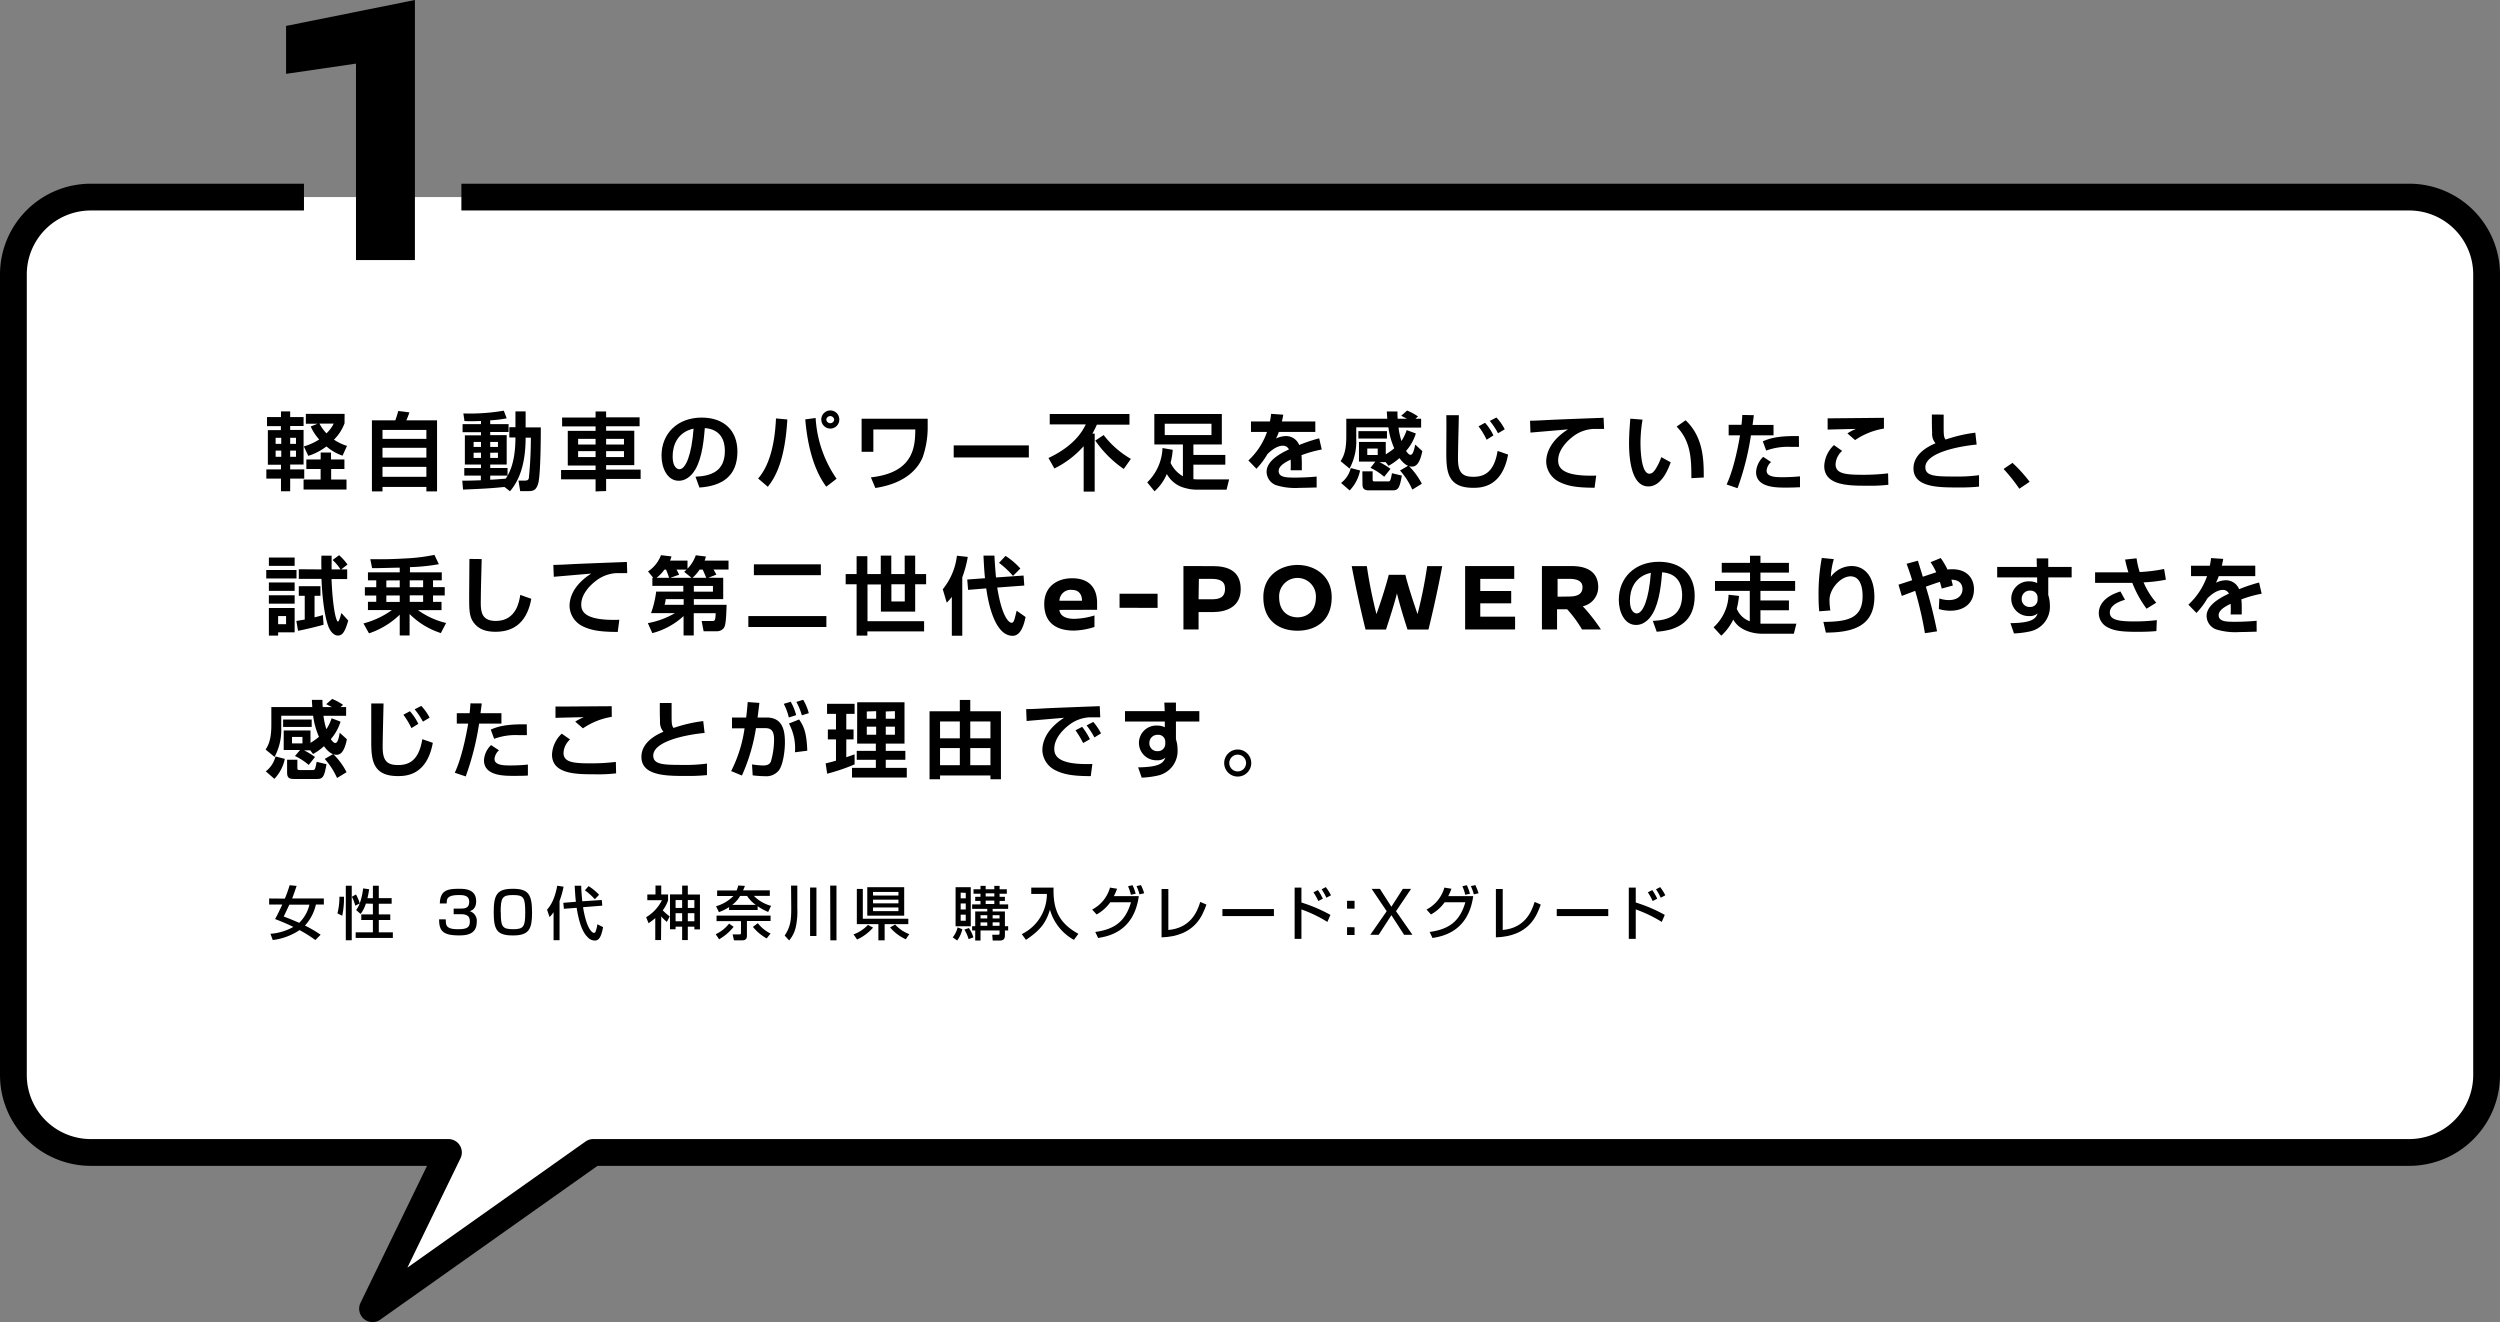 <svg xmlns="http://www.w3.org/2000/svg" viewBox="0 0 560 296.15"><rect x="0" y="0" width="560" height="296.15" fill="#808080" stroke="none"/><defs><style>.cls-1{fill:#fff;}.cls-2{fill:none;stroke:#000;stroke-linejoin:round;stroke-width:6px;}</style></defs><g id="レイヤー_2" data-name="レイヤー 2"><g id="text_pc"><g id="img_reason_01"><path class="cls-1" d="M539.65,44.15H20.35A17.33,17.33,0,0,0,3,61.47V240.82a17.34,17.34,0,0,0,17.35,17.33h80.1l-17,35,49.44-35H539.65A17.34,17.34,0,0,0,557,240.82V61.47A17.33,17.33,0,0,0,539.65,44.15Z"/><path d="M63.81,201.29a31.43,31.43,0,0,0,1.07-3l1.56.15c-.27.82-.62,1.83-1,2.82h7.1v1.36H70.76a10.13,10.13,0,0,1-2.45,4.7,28.84,28.84,0,0,1,3.51,2.06l-1.18,1.19a29.76,29.76,0,0,0-3.54-2.23,13.83,13.83,0,0,1-6,2.23l-.52-1.4a12.29,12.29,0,0,0,5.13-1.54c-1.64-.81-3-1.34-4.09-1.76.31-.56.75-1.38,1.61-3.25H60.29v-1.36Zm1,1.36-1.25,2.65c.87.33,2,.78,3.46,1.41a8.19,8.19,0,0,0,2.29-4.06Z"/><path d="M77.05,200.87a18.56,18.56,0,0,1-.39,4.25l-1.08-.52a14.12,14.12,0,0,0,.45-3.73Zm.41-2.47h1.33v12.22H77.46Zm4.5,4a7.87,7.87,0,0,1-1.18,2.33l-1-.88a6.28,6.28,0,0,0,.8-1.48l-1,.5a9.37,9.37,0,0,0-.76-2l.92-.51a9.72,9.72,0,0,1,.84,2,15,15,0,0,0,.76-3.36l1.35.19c-.08.51-.17,1.14-.38,2h1.22V198.4h1.32v2.78h2.88v1.26H84.85v2.38h2.57v1.26H84.85v2.76H88v1.26H79.67v-1.26h3.86v-2.76h-2.6v-1.26h2.6v-2.38Z"/><path d="M99.86,205.94c0,1.29,0,2.2,2.71,2.2,1.84,0,2.67-.29,2.67-1.68,0-.7-.07-1.68-2-1.68h-1.62v-1.26h1.62c.65,0,1.86,0,1.86-1.47,0-1.17-.69-1.56-2.24-1.56-2.77,0-2.78.88-2.8,1.88H98.52c.09-2.9,1.63-3.28,4.28-3.28,1.21,0,3.86,0,3.86,2.78,0,1.82-1.14,2.13-1.45,2.23a2.25,2.25,0,0,1,1.58,2.43c0,2.86-2.44,3-4,3-3.68,0-4.43-1.1-4.43-3.6Z"/><path d="M119.18,204.46c0,3.74-.74,5.08-4.29,5.08s-4.3-1.21-4.3-5.22.8-5.23,4.3-5.23S119.18,200.36,119.18,204.46Zm-7-.12c0,3.24.3,3.8,2.83,3.8,2.34,0,2.64-.68,2.64-3.75,0-3.4-.35-3.9-2.74-3.9S112.15,201.07,112.15,204.34Z"/><path d="M124,204.34a7.89,7.89,0,0,1-.9,1.08l-.56-1.65c.56-.65,1.67-2,2.28-5.37l1.42.22a19.59,19.59,0,0,1-.9,3.19v8.79H124ZM129,202c-.13-1.08-.19-2.19-.27-3.59h1.47c0,.95.08,1.89.23,3.48l4.37-.29.11,1.27-4.31.34c.9,5.51,2.32,5.76,2.42,5.76a.37.37,0,0,0,.37-.24,6.88,6.88,0,0,0,.42-1.7l1.28.65c-.43,2.33-1,3-1.83,3a2.1,2.1,0,0,1-1.54-.67c-1.45-1.33-2.1-3.93-2.55-6.66l-2.86.22-.13-1.34Zm2.84-3.51a11.41,11.41,0,0,1,2.35,1.94l-.95,1a13.6,13.6,0,0,0-2.22-2Z"/><path d="M148.07,210.58h-1.29v-4.92a16.57,16.57,0,0,1-1.5,1.14l-.54-1.34a9.23,9.23,0,0,0,3.53-3.81H145v-1.29h1.83v-2h1.29v2h1.53v1.29a7.45,7.45,0,0,1-1.2,2.26,13.3,13.3,0,0,0,1.56,1.37l-.63,1.23a9.7,9.7,0,0,1-1.26-1.22Zm4.73-12.2h1.27v2h2.72v7.81h-1.25v-.61h-1.47v3H152.8v-3h-1.47v.58h-1.25v-7.81h2.72Zm-1.47,3.24v1.75h1.47v-1.75Zm0,2.93v1.82h1.47v-1.82Zm2.74-2.93v1.75h1.47v-1.75Zm0,2.93v1.82h1.47v-1.82Z"/><path d="M164.33,207.61a11.28,11.28,0,0,1-3.25,2.79l-.76-1.13a8.45,8.45,0,0,0,3-2.38Zm-1-4.42a11.67,11.67,0,0,1-2.29,1.13L160.4,203a9,9,0,0,0,3.89-2.3h-3.65v-1.24H165a6.28,6.28,0,0,0,.37-1.11l1.5.09c-.16.4-.28.7-.43,1h6v1.24h-3.57a8.51,8.51,0,0,0,3.85,2.23l-.65,1.37a12.34,12.34,0,0,1-2.36-1.29v.85H163.3Zm9.28,3.12h-5.3v3.32c0,1-.74,1-1.09,1h-1.81l-.3-1.33h1.52c.16,0,.35,0,.35-.34v-2.62h-5.47v-1.25h12.1Zm-3.32-3.62a7.25,7.25,0,0,1-1.94-2h-1.56a6.68,6.68,0,0,1-1.78,2Zm2.44,7.52a11.06,11.06,0,0,1-3.08-2.58l1.1-.84a8,8,0,0,0,2.86,2.32Z"/><path d="M177.2,198.38h1.4v5.08a16.14,16.14,0,0,1-.28,3.89,7,7,0,0,1-1.55,3.31l-1-1.09c1.3-2,1.47-3.43,1.47-6.12Zm4.26.42h1.42v10.87h-1.42Zm4.5-.42h1.41v12.25H186Z"/><path d="M195.57,207.79a10.71,10.71,0,0,1-3.58,2.66l-.8-1.15a8.16,8.16,0,0,0,3.22-2.12Zm-2.3-2h10.19V207h-5.3v3.63h-1.4V207h-4.83v-7.88h1.34Zm1-7.05h8.27v6.37h-8.27Zm1.29,1.05v.81h5.69v-.81Zm0,1.73v.82h5.69v-.82Zm0,1.75v.82h5.69v-.82Zm7.33,7.13a10.11,10.11,0,0,1-3.51-2.66l1.13-.64a8.24,8.24,0,0,0,3.17,2.15Z"/><path d="M215.56,208.14a6.68,6.68,0,0,1-1.15,2.53l-1-.7a5.67,5.67,0,0,0,1.09-2.23Zm-1.51-9.4h3.4v8.74h-3.4Zm1.14,1.21v1.27h1.14V200Zm0,2.43v1.34h1.14v-1.34Zm0,2.5v1.36h1.14v-1.36Zm1.85,3a8.15,8.15,0,0,1,1,2.08l-1.07.41a8.91,8.91,0,0,0-.95-2.14Zm6.87-8.69h1.62v1h-1.62v.7h1.19v.92h-1.19v.77h1.92v1h-3.48v.59h2.75v3.3h.73v.95h-.73v1.11c0,.89-.42,1.15-1.19,1.15h-1.54l-.11-1.3h1.31c.33,0,.33-.17.33-.27v-.69h-4.26v2.26h-1.19v-2.26h-.69v-.95h.69v-3.3h2.7v-.59h-3.39v-1h1.87v-.77h-1.18v-.92h1.18v-.7h-1.56v-1h1.56v-.76h1.16v.76h1.94v-.76h1.18ZM219.64,205v.73h1.51V205Zm0,1.61v.77h1.51v-.77Zm1.15-6.5v.7h1.94v-.7Zm0,1.62v.77h1.94v-.77Zm1.56,3.27v.73h1.55V205Zm0,1.61v.77h1.55v-.77Z"/><path d="M231,198.83h5c-.12,4.47.89,7.81,5.56,10.34l-1,1.36a11.16,11.16,0,0,1-5.37-6.76c-.87,2.82-2,4.5-5.38,6.76l-.93-1.29a10,10,0,0,0,5.62-9H231Z"/><path d="M244.64,203.74a7.94,7.94,0,0,0,4-4.92l1.59.26a12.69,12.69,0,0,1-.73,1.66h5.59c-1.1,8-6.91,9-9.11,9.37l-.64-1.35c4.23-.6,6.72-2.26,8-6.65h-4.64a9.29,9.29,0,0,1-3.06,2.73Zm8.69-3.31a11.76,11.76,0,0,0-.65-1.91l1-.24a9.85,9.85,0,0,1,.71,1.92Zm1.92-.09a10.87,10.87,0,0,0-.67-1.85l1-.23a12.63,12.63,0,0,1,.72,1.83Z"/><path d="M261.71,208.32c4.89-.45,6.44-3.94,7.15-6.29l1.38.6c-.91,2.53-2.62,7.09-10.05,7.34V199.14h1.52Z"/><path d="M285.36,203.63v1.57H273.82v-1.57Z"/><path d="M291.52,198.83v3.33a34.3,34.3,0,0,1,6.5,2.78l-.69,1.57a29.59,29.59,0,0,0-5.81-2.8v6.6H290V198.83Zm3.78,3a12.67,12.67,0,0,0-1.09-1.95l1-.5a12.23,12.23,0,0,1,1.11,1.93Zm1.81-.74a13.21,13.21,0,0,0-1.06-1.89l.93-.49a11.28,11.28,0,0,1,1.16,1.84Z"/><path d="M303.42,201.78v1.76h-1.68v-1.76Zm0,5.92v1.74h-1.68V207.7Z"/><path d="M311.67,205l-2.85,4.4h-1.88l3.68-5.29-3.37-5h1.85l2.57,4,2.56-4h1.85l-3.37,5,3.68,5.29h-1.87Z"/><path d="M319.54,203.74a8,8,0,0,0,4-4.92l1.58.26a12.37,12.37,0,0,1-.72,1.66H330c-1.11,8-6.92,9-9.12,9.37l-.64-1.35c4.23-.6,6.73-2.26,8-6.65h-4.64a9.29,9.29,0,0,1-3.06,2.73Zm8.68-3.31a10.86,10.86,0,0,0-.65-1.91l1-.24a11,11,0,0,1,.7,1.92Zm1.92-.09a10.87,10.87,0,0,0-.67-1.85l1-.23a13.7,13.7,0,0,1,.73,1.83Z"/><path d="M336.61,208.32c4.88-.45,6.43-3.94,7.15-6.29l1.37.6c-.91,2.53-2.62,7.09-10.05,7.34V199.14h1.53Z"/><path d="M360.25,203.63v1.57H348.71v-1.57Z"/><path d="M366.41,198.83v3.33a34,34,0,0,1,6.5,2.78l-.68,1.57a29.66,29.66,0,0,0-5.82-2.8v6.6h-1.56V198.83Zm3.79,3a12.67,12.67,0,0,0-1.09-1.95l1-.5a11.49,11.49,0,0,1,1.11,1.93Zm1.81-.74a14.29,14.29,0,0,0-1.07-1.89l.93-.49a10.64,10.64,0,0,1,1.16,1.84Z"/><path d="M59.81,93.42h3.13V92.15H65v1.27h3v2H65v.89h3v7.75H65v1.08h3.15v2.07H65v2.83H62.94v-2.83H59.66v-2.07h3.28V104.1H60V96.35h2.92v-.89H59.81Zm1.93,4.64v1.37H63V98.06Zm0,2.87v1.4H63v-1.4ZM65,98.06v1.37h1.3V98.06Zm0,2.87v1.4h1.3v-1.4Zm9.18,4.12v2.37h3.44v2.23H68v-2.23h3.82v-2.37H68.62v-2.13h3.21v-1.55h2.32v1.55h3v2.13Zm3-10.24a10,10,0,0,1-2.37,3.67,11,11,0,0,0,2.92,1.4l-1,2.19A11,11,0,0,1,73.12,100a13.11,13.11,0,0,1-4.06,2.11l-1-2.11a13.16,13.16,0,0,0,3.44-1.56,10.83,10.83,0,0,1-1.9-2.91l1.56-.62H68.51V92.7h8.68Zm-5.62.08a9.57,9.57,0,0,0,1.57,2.18,7.74,7.74,0,0,0,1.62-2.18Z"/><path d="M95.51,110.07v-1H85.68v1H83.31V94.15h5.24a19.28,19.28,0,0,0,.65-2.09l2.51.32c-.19.55-.48,1.33-.69,1.77H97.9v15.92ZM85.68,96.31v2h9.83v-2Zm0,4v2.2h9.83v-2.2Zm0,4.27v2.23h9.83v-2.23Z"/><path d="M113,109.08c-3.35.34-4.94.4-9.28.59l-.17-2c1,0,1.9,0,4.16-.09v-1.05H104v-1.69h3.74v-.78h-3.61V97.51h3.61v-.7h-4.12V95h4.12v-.7c-1.91.07-3,.07-3.7,0l-.25-1.69a44.52,44.52,0,0,0,9.06-.62l.65,1.71a24.54,24.54,0,0,1-3.69.45V95h4.11v1.77h-4.11v.7h3.69v6.59h-3.69v.78h3.88v1.69h-3.88v.93c.5,0,2.93-.19,3.48-.25.65-1,2.17-3.38,2.17-9.21h-1.37v-2.3h1.37V92.15h2.28v3.59h3.4c0,1.12,0,10.77-.61,12.65-.44,1.41-1.08,1.62-2.15,1.62h-1.86l-.38-2.36h1.46c.67,0,.78-.24.86-.55a88.59,88.59,0,0,0,.45-9.06h-1.17c0,6.31-1.64,9.82-3.5,12ZM106.09,99v1.12h1.65V99Zm0,2.41v1.16h1.65V101.4ZM109.81,99v1.12h1.73V99Zm0,2.41v1.16h1.73V101.4Z"/><path d="M133.41,110.08v-2.71h-7.73v-2.09h7.73v-1h-6.23V96.52h6.23v-1h-7.5v-2h7.5V92.17h2.36v1.31h7.5v2h-7.5v1h6.31v7.71h-6.31v1h7.73v2.09h-7.73v2.71ZM129.5,98.31v1.27h3.91V98.31Zm0,2.75v1.33h3.91v-1.33Zm6.27-2.75v1.27h4V98.31Zm0,2.75v1.33h4v-1.33Z"/><path d="M155.79,106.78c3.4-.15,6.58-1.12,6.58-5.78,0-2.14-.78-4.82-4.49-5.11-.19,2.28-.55,6.6-2.12,9.26-.33.55-1.54,2.54-3.73,2.54-2.56,0-3.85-2.87-3.85-5.62,0-5,3.61-8.53,9-8.53,4.92,0,8,2.83,8,7.6,0,5.62-3.53,7.73-8.51,8.07Zm-5.12-4.5c0,2.39,1.06,2.83,1.51,2.83,1.41,0,2.74-3.18,3.18-9.1C151.75,96.82,150.67,99.71,150.67,102.28Z"/><path d="M169.82,107.18c3.06-3.48,3.82-9.35,4-13.45l2.54.23c-.53,9.46-2.83,13.16-4.37,15.08ZM182.7,93.63a26.62,26.62,0,0,0,4.69,13.61l-2.3,1.78c-3-4-4.27-9.84-4.71-15.08ZM188,94a2,2,0,0,1-2,2,2,2,0,1,1,0-4.06A2,2,0,0,1,188,94Zm-2.91,0a.89.89,0,0,0,1.77,0,.89.89,0,0,0-1.77,0Z"/><path d="M207.8,93.8v2.32a20.48,20.48,0,0,1-1.12,6.31c-.84,2-3.23,5.75-10.6,6.88l-1-2.38c9.8-1.08,9.89-7.12,9.95-10.73h-9.4v5H193V93.8Z"/><path d="M230.46,99.77v2.7H213.63v-2.7Z"/><path d="M242.74,99.94a21.2,21.2,0,0,1-6.56,5l-1.32-2.35c6.07-2.85,7.78-6.35,8.35-7.52h-8.07V92.74H253v2.38H245.7a19.41,19.41,0,0,1-1,2h.51v13h-2.47Zm4.48-2.49a20.63,20.63,0,0,0,6.1,5.34l-1.6,2.26a24.9,24.9,0,0,1-6.38-6.36Z"/><path d="M262.69,100.76a16.16,16.16,0,0,1-.48,2.92,6.73,6.73,0,0,0,2.76,3V99.56h-6.4V92.74h15.12v6.82h-6.37v2.34h7.15v2.18h-7.15v3.25a10.15,10.15,0,0,0,1.13.06h6.87l-.57,2.3h-6.68a9.84,9.84,0,0,1-2.7-.4,6.35,6.35,0,0,1-4-3.12,10.53,10.53,0,0,1-2.76,3.88l-1.63-2a11.32,11.32,0,0,0,3.42-7.69Zm-1.79-5.85v2.54h10.47V94.91Z"/><path d="M287.45,92.89c-.08.5-.14.8-.31,1.52h7.49v2.34h-8.17a9.56,9.56,0,0,1-.63,1.48,5.32,5.32,0,0,1,2.19-.55,3.17,3.17,0,0,1,3,2,36.68,36.68,0,0,1,4.48-1.5l.57,2.51a26.9,26.9,0,0,0-4.54,1.27c.06.63.08,1.29.08,1.92s0,.86,0,1.46H289.1a21.1,21.1,0,0,0,0-2.39c-1,.51-2.68,1.33-2.68,2.55,0,1.48,1.82,1.48,3.72,1.48,1.56,0,3.25-.08,4.79-.23v2.45c-.67,0-2.4.08-3.8.08a14.59,14.59,0,0,1-5.32-.61,3.24,3.24,0,0,1-2.09-3c0-2.6,3.5-4.29,5-5a1.47,1.47,0,0,0-1.39-.83c-.23,0-1.56,0-3.44,1.9a16.73,16.73,0,0,1-2.45,3.26l-1.8-1.86a15.75,15.75,0,0,0,4.17-6.38h-3.59V94.41h4.24a15.93,15.93,0,0,0,.27-1.71Z"/><path d="M308.08,103.4h-3.67V99h6v2.77a15,15,0,0,0,1.9-1.35A17.13,17.13,0,0,1,311,95.72h-7.2v2.76a12.83,12.83,0,0,1-1.5,6.48l-2-1.66c.72-1.14,1.27-2.45,1.27-5.51v-4h9.18c-.06-.88-.08-1.2-.1-1.62h2.38c0,.44,0,.88.05,1.62h2.07c-1-.5-1.08-.56-1.29-.65l1.33-1.18a12.4,12.4,0,0,1,2.45,1.33l-.59.5h1.28v2h-5.06a16.83,16.83,0,0,0,.65,3,10.31,10.31,0,0,0,1.18-2.45l2.05.76a10.8,10.8,0,0,1-2.19,3.91c.23.32.61.87,1,.87.57,0,.82-1.21,1.05-2.3l1.59,1.47c-.53,2.68-1.35,3.47-2.3,3.47s-1.84-.57-2.83-1.91a12.88,12.88,0,0,1-2.45,1.74l-.62-.83H309a15.45,15.45,0,0,1,2.47,1.5l-1.41,1.78a13.11,13.11,0,0,0-3.07-2Zm-7.68,4.78a5.93,5.93,0,0,0,2.17-3.34l2.09.55a9,9,0,0,1-2.34,4.47Zm3.88-11.6h6.4v1.65h-6.4Zm.89,9h2.3v1.77c0,.36.06.49.51.49h2.82c.59,0,.66,0,1-1.84l2.21.53c-.48,2.8-.82,3.31-2.07,3.31h-5.25c-1.27,0-1.5-.48-1.5-1.56Zm1.1-5.11v1.45h2.34v-1.45Zm10.09,9.2a16.6,16.6,0,0,0-2.75-4.28l1.88-1.1a15.74,15.74,0,0,1,3,4.07Z"/><path d="M326.78,93c0,.83-.19,7.35-.19,9.8,0,3.06,1,4,3.43,4,2,0,4.62-.59,5.44-5.79l2.35.81c-1.35,7.41-6.15,7.45-7.84,7.45-6,0-6-4.07-6-8.26,0-1.28.06-6.88,0-8ZM333,98.5a16.34,16.34,0,0,0-1.81-3l1.46-.8a11.82,11.82,0,0,1,1.88,2.83Zm2.56-1.45a17.3,17.3,0,0,0-1.84-2.77l1.48-.76a11.29,11.29,0,0,1,1.86,2.64Z"/><path d="M359.32,96.08c-.59,0-1.78,0-2.37,0a8.13,8.13,0,0,0-4.77,1.83c-1.08.83-3.15,2.83-3.15,5.2,0,1.47.62,3.69,8.52,3.42l-.36,2.72c-4.16,0-6.09-.42-7.84-1.27a5.19,5.19,0,0,1-3-4.52c0-1.24.35-4.39,4.87-7.28l-8.4.72-.09-2.66c.91,0,2.39-.07,4.19-.17,1.64-.09,10.34-.42,12.28-.49Z"/><path d="M367.93,94a32.06,32.06,0,0,0-.46,5.17c0,2,.23,6.94,2,6.94.63,0,1-.48,1.4-1.07a12.6,12.6,0,0,0,1.26-2.64l2.11,1.16c-.5,1.37-2,5.4-5,5.4-4.16,0-4.33-7.41-4.33-9.67s.21-4.52.28-5.51Zm10.94,13.11c0-4.56-.17-8.3-3.3-11.55l2-1.42c4,3.76,4.08,8.91,4.07,12.82Z"/><path d="M392.86,93c-.08.66-.15,1.25-.29,2.18h4.7v2.34h-5.06a60.67,60.67,0,0,1-3,11.84l-2.45-.84c1.81-3.82,2.85-10.07,3-11h-2.54V95.15h2.87c.11-.89.15-1.61.19-2.2Zm3.86,10.5a2.85,2.85,0,0,0-1,1.94c0,1.45,2.24,1.45,3.48,1.45a37.92,37.92,0,0,0,4-.19v2.45c-.76,0-1.1.07-3.23.07s-6.61,0-6.61-3.49a5.15,5.15,0,0,1,1.6-3.4Zm6.25-3.4c-.52,0-1.05,0-1.85,0a13.92,13.92,0,0,0-5.49.83l-.76-2.07c1.45-.63,3.23-1.25,8.08-1.18Z"/><path d="M412.64,101a4.3,4.3,0,0,0-1.47,3c0,2.09,2.13,2.35,6.05,2.35a46.54,46.54,0,0,0,5.71-.32l.06,2.56a34.74,34.74,0,0,1-4.82.21c-4,0-9.54,0-9.54-4.42a6.81,6.81,0,0,1,2.18-4.68ZM422,96a16,16,0,0,0-6.46,2.58l-1.72-1.5a11.38,11.38,0,0,1,1.91-1c-.53,0-6,.13-6.34.15l0-2.53c.28,0,.78,0,1.18,0L422,93.59Z"/><path d="M435.38,92.87c0,.59,0,1.3,0,2.34,0,2.13,0,2.7.44,3.25a32.87,32.87,0,0,1,6.65-1.54l.3,2.66c-4.71.46-11.49,2-11.49,5.07,0,2,2.2,2.09,6.5,2.09a35.73,35.73,0,0,0,5.52-.3V109a41.21,41.21,0,0,1-4.76.19c-4.28,0-9.92,0-9.92-4.27,0-3.33,3.46-5,4.94-5.63a3.11,3.11,0,0,1-.76-2.31c-.08-1.73-.06-2.89-.06-4.13Z"/><path d="M452.33,109.48a37.14,37.14,0,0,0-3.53-4.43l2-1.37a33.15,33.15,0,0,1,3.84,4.24Z"/><path d="M59.64,127.68h6.78v1.9H59.64Zm.59-2.79H66v1.86H60.23Zm0,5.58H66v1.88H60.23Zm0,2.87H66v1.88H60.23Zm0,2.85H66v5.45H62.3v.73H60.23ZM62.3,138v1.82h1.78V138Zm4.08,1.1,1.88-.32v-5.32H66.93v-2.15h4.85v2.15H70.46v4.82c.73-.17,1.2-.3,1.87-.51l.15,2.17c-1.39.39-3.82,1-5.72,1.36ZM72,127.55c0-.51-.06-1.14,0-3.08h2.28c0,.72,0,1.48,0,3.08h2a10.42,10.42,0,0,0-1.78-2.11l1.46-1.08a12.48,12.48,0,0,1,1.88,2.1l-1.42,1.09h1.35v2.16H74.26c.25,6.25,1,9.52,1.45,9.52.26,0,.62-1.42.76-1.92L78,139c-.82,3-1.54,3.36-2.32,3.36s-1.52-.7-2-1.74c-1.27-3-1.59-9-1.67-10.95H66.93v-2.16Z"/><path d="M89.54,127.15c-.89,0-5.2.15-6.19.11l-.4-2c1.46,0,3.91.07,7.67-.16a41.07,41.07,0,0,0,6.69-.81l1,2.09a43.82,43.82,0,0,1-6.48.66v1.16h7.13V130H97v1.52h2.62v1.86H97v1.44h1.9v1.85H93.63a17.83,17.83,0,0,0,6.3,2.88l-1.18,2.26a17.44,17.44,0,0,1-7-4.27v4.81H89.54v-4.66a18.17,18.17,0,0,1-6.88,4.18l-1.25-2.22a19.11,19.11,0,0,0,6.38-3H82.42v-1.85h1.86V133.4H81.73v-1.86h2.55V130H82.42v-1.79h7.12Zm-3,2.87v1.54h3V130Zm0,3.36v1.46h3v-1.46ZM91.78,130v1.54h3V130Zm0,3.36v1.46h3v-1.46Z"/><path d="M107.9,125.23c0,.61-.21,7-.21,9.86,0,2.24.41,4,3.38,4,4.63,0,5.26-4.49,5.47-5.83l2.47.87c-.84,4.67-3.36,7.39-8,7.39-2.09,0-3.78-.51-4.92-2.07-1-1.31-1-3.06-1-5.79s.06-7.15.06-8.46Z"/><path d="M140.5,128.38c-.59,0-1.79,0-2.38,0a8.12,8.12,0,0,0-4.76,1.83c-1.09.83-3.16,2.83-3.16,5.2,0,1.47.63,3.69,8.53,3.42l-.36,2.72c-4.16,0-6.1-.42-7.85-1.27a5.19,5.19,0,0,1-2.94-4.52c0-1.24.34-4.39,4.86-7.28l-8.39.72-.1-2.66c.91,0,2.4-.07,4.2-.17,1.63-.09,10.33-.42,12.27-.49Z"/><path d="M162,129.43v4.77h-6.58v1.27h7.34c-.1,3.36-.23,4.67-.63,5.2a1.9,1.9,0,0,1-1.52.73h-3l-.44-2.3h2.32c.64,0,.74,0,.83-1.75h-4.92v5h-2.28V138a16.49,16.49,0,0,1-7,3.82l-1-2.24a18.35,18.35,0,0,0,6.06-2.24h-5.35a21.54,21.54,0,0,0,1.15-4.82h6.08v-1.28h-6.93v-1.82h.19L145.16,128a7.59,7.59,0,0,0,2.9-3.64l2.36.28c-.14.42-.17.55-.32.93H154v1.81a8.08,8.08,0,0,0,1.86-3l2.26.28a6.05,6.05,0,0,1-.28.91h5.35v2h-3.38a9.1,9.1,0,0,1,.65,1.15l-1.79.69Zm-12.12,0a19.33,19.33,0,0,0-.69-1.84h-.36a8.4,8.4,0,0,1-1.77,1.84Zm-.76,4.77a6.56,6.56,0,0,1-.25,1.27h4.27V134.2Zm5.79-4.77-1.65-1.33c.3-.29.38-.36.55-.51h-2.28a8.77,8.77,0,0,1,.59,1.15l-2,.69Zm3.29,0c-.19-.44-.5-1.22-.8-1.84h-.69a9.17,9.17,0,0,1-1.59,1.84Zm1.5,3.1v-1.28h-4.28v1.28Z"/><path d="M167.63,138h17.48v2.45H167.63Zm1.24-11.59h15v2.43h-15Z"/><path d="M207,141.43H194.29v.95h-2.41V130.87h-2.45v-2.28h2.45v-4h2.41v4h3v-4.14h2.36v4.14h3v-4.14H205v4.14h2.45v2.28H205V137h-7.68v-6.08h-3v8.23H207Zm-7.33-6.7h3v-3.86h-3Z"/><path d="M213.21,133.7a10.43,10.43,0,0,1-1.14,1.29l-.89-3a14.52,14.52,0,0,0,3.17-7.51l2.43.27a24.28,24.28,0,0,1-1.23,4.57v13.08h-2.34Zm7.43-4.18c-.21-2.07-.28-3.74-.34-5.07h2.45c.08,1.41.17,3,.36,4.9l6.17-.43.16,2.24-6.06.45c1.17,7.26,2.88,7.89,3.19,7.89.51,0,.61-.4,1.16-2.7l2,1.41c-.55,2.73-1.46,4.21-2.9,4.21-4.39,0-5.67-8.87-5.91-10.62l-4.07.33-.19-2.32Zm4.6-5a16.14,16.14,0,0,1,3.32,2.83L226.91,129a19.77,19.77,0,0,0-3.13-2.92Z"/><path d="M370.23,139.08c3.4-.15,6.57-1.12,6.57-5.78,0-2.14-.77-4.82-4.48-5.11-.19,2.28-.55,6.6-2.13,9.26-.32.55-1.53,2.54-3.72,2.54-2.56,0-3.86-2.87-3.86-5.62,0-5,3.61-8.53,9-8.53,4.92,0,8,2.83,8,7.6,0,5.62-3.53,7.73-8.51,8.07Zm-5.13-4.5c0,2.39,1.07,2.83,1.52,2.83,1.41,0,2.74-3.18,3.17-9.1C366.19,129.12,365.1,132,365.1,134.58Z"/><path d="M389.54,133.49a20.3,20.3,0,0,1-.5,2.89,5,5,0,0,0,2.91,2.78v-6.81h-7.79v-2.2H392v-1.88h-6.33v-2.19H392v-1.59h2.34v1.59h6.38v2.19h-6.38v1.88h7.77v2.2h-7.77v2.15h6.38v2.2h-6.38v3l.74,0h7.31l-.57,2.26h-7c-2.3,0-5.26-.8-6.57-3.17a12,12,0,0,1-2.68,3.6l-1.73-1.88a10.23,10.23,0,0,0,3.36-7.29Z"/><path d="M410.78,125.25a15.8,15.8,0,0,0-.67,3.95,5.84,5.84,0,0,1,4.64-2.41c2.87,0,5.11,2.26,5.11,6.91,0,6.25-4.33,8-10.87,8l-.55-2.39c5.21-.06,8.78-.65,8.78-5.76,0-.72,0-4.45-2.7-4.45-2.24,0-4.71,2.84-4.71,5.27a13.85,13.85,0,0,0,.19,2.37l-2.49.19a31,31,0,0,1-.15-3.27,43.55,43.55,0,0,1,.72-8.68Z"/><path d="M434.72,125a16.28,16.28,0,0,1,1.52,2.58,7.35,7.35,0,0,1,1.08-.07c3.34,0,4.85,2.09,4.85,4.48,0,3.06-2.13,4.81-5.3,4.81a8.83,8.83,0,0,1-2.57-.38l.11-2.36a7,7,0,0,0,2.09.36c2.44,0,3.1-1.44,3.1-2.43,0-.74-.32-2.11-2.49-2.14.15.53.23.85.32,1.31l-2.48.68c-.17-.68-.27-1-.42-1.5-1,.3-2.47.84-3.14,1.08a102.21,102.21,0,0,1,2.51,10l-2.72.41a81.28,81.28,0,0,0-2.18-9.48l-3,1.14-.74-2.52,3.06-1c-.38-1.31-1-3-1.24-3.69l2.53-.68c.17.57.89,2.87,1.1,3.59l3-1a15.18,15.18,0,0,0-1.26-2.26Z"/><path d="M456.21,125.08h2.6V127h5.24v2.33h-5.24v3.94s.11.4.13.47a7.2,7.2,0,0,1,.23,1.79,5.63,5.63,0,0,1-4.52,5.92,19.83,19.83,0,0,1-3.52.44l-.79-2.3c4.42-.07,5.62-.78,6.09-2.18a2.71,2.71,0,0,1-1.91.59,3.89,3.89,0,1,1,.15-7.77,3.59,3.59,0,0,1,1.65.38l0-1.28h-8.95V127h8.89Zm.21,8.79a1.55,1.55,0,0,0-1.68-1.57,1.8,1.8,0,0,0-1.88,1.84,1.74,1.74,0,0,0,1.85,1.82,1.63,1.63,0,0,0,1.71-1.65Z"/><path d="M478.59,125.06a18.89,18.89,0,0,0,.7,3.08,37.14,37.14,0,0,0,5.47-.69l.4,2.4a31.82,31.82,0,0,1-5,.6A17.49,17.49,0,0,0,483,135l-2.17,1.35a24.65,24.65,0,0,1-3.19-5.79H469.3v-2.36h7.46a27.09,27.09,0,0,1-.74-2.86ZM476,134.35c-2.73.78-3.4,1.94-3.4,2.85,0,1.71,2.07,2,5.59,2a41,41,0,0,0,4.94-.29l-.1,2.45c-1.16.11-2.5.17-4.39.17-3.87,0-5.24-.34-6.51-1a3.57,3.57,0,0,1-2-3.18c0-1.82,1.28-3.78,4.85-4.86Z"/><path d="M498,125.19c-.08.5-.14.8-.31,1.52h7.49v2.34H497a9.56,9.56,0,0,1-.63,1.48,5.32,5.32,0,0,1,2.19-.55,3.17,3.17,0,0,1,3,2,36.68,36.68,0,0,1,4.48-1.5l.57,2.51a26.9,26.9,0,0,0-4.54,1.27c.06.63.08,1.29.08,1.92s0,.86,0,1.46h-2.49a19,19,0,0,0,0-2.39c-1,.51-2.68,1.33-2.68,2.55,0,1.48,1.82,1.48,3.72,1.48,1.56,0,3.25-.08,4.79-.23v2.45c-.66,0-2.39.08-3.8.08a14.59,14.59,0,0,1-5.32-.61,3.25,3.25,0,0,1-2.09-3c0-2.6,3.5-4.29,5-5a1.47,1.47,0,0,0-1.39-.83c-.23,0-1.56,0-3.44,1.9a16.26,16.26,0,0,1-2.45,3.26l-1.8-1.86a15.74,15.74,0,0,0,4.18-6.38h-3.59v-2.34H495a13.75,13.75,0,0,0,.27-1.71Z"/><path d="M67.22,168H63.55v-4.37h6v2.77a15,15,0,0,0,1.9-1.35,17.13,17.13,0,0,1-1.31-4.73H63v2.76a12.78,12.78,0,0,1-1.5,6.47l-2-1.65c.73-1.14,1.28-2.45,1.28-5.51v-4h9.17c-.05-.88-.07-1.2-.09-1.62h2.37c0,.44,0,.87.06,1.62h2.07c-1-.5-1.08-.56-1.29-.65l1.33-1.18a12.4,12.4,0,0,1,2.45,1.33l-.59.5h1.27v1.95H72.46a16,16,0,0,0,.65,3,10.21,10.21,0,0,0,1.17-2.45l2,.76a10.73,10.73,0,0,1-2.18,3.91c.23.32.61.87,1,.87.57,0,.81-1.21,1-2.3l1.6,1.47c-.53,2.68-1.35,3.47-2.3,3.47s-1.84-.57-2.83-1.92a13.2,13.2,0,0,1-2.45,1.75l-.63-.83h-1.4a16,16,0,0,1,2.47,1.5l-1.41,1.78a13,13,0,0,0-3.08-2Zm-7.68,4.78a6,6,0,0,0,2.17-3.34l2.09.55a9.1,9.1,0,0,1-2.34,4.47Zm3.88-11.6h6.4v1.65h-6.4Zm.89,9h2.3V172c0,.36.06.49.51.49h2.81c.59,0,.67,0,1-1.84l2.2.53c-.47,2.79-.81,3.31-2.07,3.31H65.81c-1.27,0-1.5-.48-1.5-1.56Zm1.1-5.11v1.45h2.34v-1.45Zm10.09,9.2A16.48,16.48,0,0,0,72.74,170l1.89-1.1a15.48,15.48,0,0,1,3,4.07Z"/><path d="M85.91,157.57c0,.83-.19,7.35-.19,9.8,0,3.06,1,4,3.44,4,2,0,4.62-.59,5.43-5.79l2.36.81c-1.35,7.41-6.16,7.45-7.85,7.45-5.94,0-5.94-4.07-5.94-8.26,0-1.28,0-6.88,0-8Zm6.25,5.53a17.51,17.51,0,0,0-1.8-3l1.46-.79a12.12,12.12,0,0,1,1.88,2.83Zm2.57-1.45a16.82,16.82,0,0,0-1.85-2.77l1.49-.76a11.6,11.6,0,0,1,1.86,2.64Z"/><path d="M107.91,157.57c-.07.66-.15,1.25-.28,2.18h4.69v2.34h-5a61.1,61.1,0,0,1-3,11.83l-2.45-.83c1.8-3.82,2.85-10.07,3-11h-2.55v-2.34h2.87c.11-.89.15-1.61.19-2.2Zm3.86,10.5a2.9,2.9,0,0,0-1,1.94c0,1.45,2.25,1.45,3.48,1.45a36.19,36.19,0,0,0,4-.2v2.46c-.76.05-1.1.07-3.23.07s-6.61,0-6.61-3.49a5.14,5.14,0,0,1,1.59-3.4Zm6.25-3.4c-.51,0-1,0-1.84,0a13.84,13.84,0,0,0-5.49.83l-.76-2.07c1.44-.63,3.23-1.25,8.07-1.18Z"/><path d="M127.69,165.64a4.29,4.29,0,0,0-1.46,3c0,2.09,2.13,2.35,6,2.35a46.72,46.72,0,0,0,5.72-.32l.06,2.56a34.91,34.91,0,0,1-4.83.21c-4,0-9.53,0-9.53-4.42a6.81,6.81,0,0,1,2.18-4.68Zm9.35-5.07a16,16,0,0,0-6.46,2.58l-1.73-1.5a10.84,10.84,0,0,1,1.92-1c-.53,0-6,.13-6.34.15l0-2.53c.28,0,.77,0,1.17,0l11.42-.08Z"/><path d="M150.44,157.47c0,.59,0,1.29,0,2.34,0,2.13,0,2.7.44,3.25a32.63,32.63,0,0,1,6.64-1.54l.31,2.66c-4.71.45-11.5,2-11.5,5.07,0,2,2.21,2.09,6.5,2.09a35.79,35.79,0,0,0,5.53-.3v2.58a41.4,41.4,0,0,1-4.77.19c-4.27,0-9.91,0-9.91-4.27,0-3.33,3.45-5,4.93-5.63a3.19,3.19,0,0,1-.76-2.32c-.07-1.72-.05-2.88-.05-4.12Z"/><path d="M171.7,160.72c3.68,0,4.12,3,4.12,5.59,0,2.11-.47,5.18-1.41,6.32a3.57,3.57,0,0,1-3,1.24,25.29,25.29,0,0,1-2.81-.19l-.15-2.45a20.48,20.48,0,0,0,2.47.24c.86,0,1.46-.22,1.75-.87a17.46,17.46,0,0,0,.72-5c0-2.35-1.06-2.52-2.24-2.5l-1.81,0a41.63,41.63,0,0,1-3.15,10.62l-2.41-1a30.39,30.39,0,0,0,3-9.57l-2.81,0v-2.43h3.17c.19-1.54.27-2.43.34-3.46l2.62.19c-.05.52-.34,2.8-.4,3.27Zm5,0a13,13,0,0,0-1.14-3.06l1.56-.47a12,12,0,0,1,1.22,3Zm1.37,7.79a11.66,11.66,0,0,0-1.35-6.44l2.28-.91c1,1.44,1.69,2.85,1.83,7Zm1.54-8.28a13.55,13.55,0,0,0-1.23-3l1.53-.48a11.31,11.31,0,0,1,1.26,3Z"/><path d="M184.94,171c.72-.17,1.33-.32,2.32-.61v-4.77h-1.82v-2.22h1.82v-3.49h-2v-2.26h6.17v2.26h-1.86v3.49h1.63v2.22h-1.63v4c1-.34,1.37-.46,1.86-.66v2.26a42.91,42.91,0,0,1-6.14,2.09Zm7.07-13.7h10.6v9.27h-4.2v1.62h4.39v2h-4.39V172h4.71v2.16H190.85V172h5.34v-1.81h-4.28v-2h4.28v-1.62H192Zm2.15,2.07V161h2.1v-1.7Zm0,3.41v1.8h2.1v-1.8Zm4.25-3.41V161h2.05v-1.7Zm0,3.41v1.8h2.05v-1.8Z"/><path d="M217.34,156.79v2.54h6.87v15.22h-2.35v-.85H210.57v.85h-2.35V159.33H215v-2.54Zm-6.77,4.82v3.77H215v-3.77Zm0,5.95v3.84H215v-3.84Zm6.77-5.95v3.77h4.52v-3.77Zm0,5.95v3.84h4.52v-3.84Z"/><path d="M246.46,160.68c-.44,0-1.67,0-2.37,0a8.15,8.15,0,0,0-4.77,1.83c-1.08.83-3.16,2.83-3.16,5.2,0,1.47.63,3.69,8.53,3.42l-.36,2.72c-4.16,0-6.09-.42-7.84-1.27a5.19,5.19,0,0,1-3-4.52c0-1.24.35-4.39,4.87-7.28l-8.4.72-.1-2.66c1.28,0,2.8-.09,4.2-.17,1.64-.09,10.34-.42,12.28-.49Zm-3.84,5.76a21.76,21.76,0,0,0-1.71-2.85l1.49-.78a15.2,15.2,0,0,1,1.74,2.77Zm2.53-1.25a17.92,17.92,0,0,0-1.75-2.7l1.5-.78a13.68,13.68,0,0,1,1.73,2.56Z"/><path d="M260.81,157.38h2.6v1.92h5.24v2.33h-5.24v3.94c0,.05.11.39.13.47a7.2,7.2,0,0,1,.23,1.79,5.63,5.63,0,0,1-4.52,5.92,19.84,19.84,0,0,1-3.51.44l-.8-2.3c4.42-.07,5.62-.78,6.09-2.18a2.71,2.71,0,0,1-1.91.59,3.89,3.89,0,1,1,.15-7.77,3.59,3.59,0,0,1,1.65.38l0-1.28H252V159.3h8.9Zm.21,8.79a1.54,1.54,0,0,0-1.68-1.57,1.8,1.8,0,0,0-1.88,1.84,1.74,1.74,0,0,0,1.85,1.82,1.63,1.63,0,0,0,1.71-1.65Z"/><path d="M280.28,170.92a3,3,0,1,1-6.06,0,3,3,0,0,1,6.06,0Zm-4.92,0a1.88,1.88,0,1,0,1.88-1.88A1.89,1.89,0,0,0,275.36,170.92Z"/><path d="M79.74,58.25v-44L64.08,16.54V5.81L92.94,0V58.25Z"/><path class="cls-2" d="M68.09,44.15H20.35A17.33,17.33,0,0,0,3,61.47V240.82a17.34,17.34,0,0,0,17.35,17.33h80.1l-17,35,49.44-35H539.65A17.34,17.34,0,0,0,557,240.82V61.47a17.33,17.33,0,0,0-17.35-17.32H103.35"/><g id="e-power"><path d="M237.3,136.62c.22,1.68,2,2,3.32,2a16.49,16.49,0,0,0,4.54-.76v2.58a16,16,0,0,1-4.63.81c-4,0-6.62-1.82-6.62-5.95,0-4,3-5.77,6.23-5.77,3.69,0,5.61,2,5.61,5.53v1.53Zm5.07-2.05c0-1.51-.81-2.43-2.21-2.43a2.51,2.51,0,0,0-2.84,2.43Z"/><path d="M250.78,136.14V133h8.52v3.17Z"/><path d="M271.69,126.81c3.26,0,6.23,1,6.23,5.13s-3.41,5.16-6.21,5.16h-3.23V141h-3.39v-14.2Zm-3.21,7.43h2.93c1.66,0,3-.35,3-2.38,0-1.77-1.29-2.19-3-2.19h-2.86Z"/><path d="M298.3,133.78c0,5.42-3.73,7.5-7.67,7.5s-7.64-2.08-7.64-7.5c0-5,4-7.23,7.66-7.23S298.3,128.82,298.3,133.78Zm-11.77,0c0,3.28,2.14,4.5,4.12,4.5s4.11-1.22,4.11-4.5a4.12,4.12,0,1,0-8.23,0Z"/><path d="M323.06,126.81c-.83,4.5-2,9.81-3.08,14.2h-4.7c-.7-2.16-1.81-5.74-2.36-8.1-.59,2.36-1.75,5.94-2.45,8.1h-4.59c-1.09-4.39-2.25-9.7-3.1-14.2h3.39a102.61,102.61,0,0,0,2.16,10.75c1.12-3.14,2.25-6.75,2.75-8.81h3.72c.5,2.06,1.64,5.67,2.73,8.81a102.61,102.61,0,0,0,2.16-10.75Z"/><path d="M331.58,129.67v2.71h6.93v2.76h-6.93v3h7.8V141H328.19v-14.2h11v2.86Z"/><path d="M354.37,141a26.92,26.92,0,0,0-3.32-4.52h-2.27V141h-3.39v-14.2h6.68c2.78,0,5.93.87,5.93,4.74a4.36,4.36,0,0,1-3.46,4.26,40,40,0,0,1,4.07,5.2Zm-2.89-7.38c1.95,0,3-.59,3-2.08,0-1.27-1-1.88-3-1.88h-2.58v4Z"/></g></g></g></g></svg>